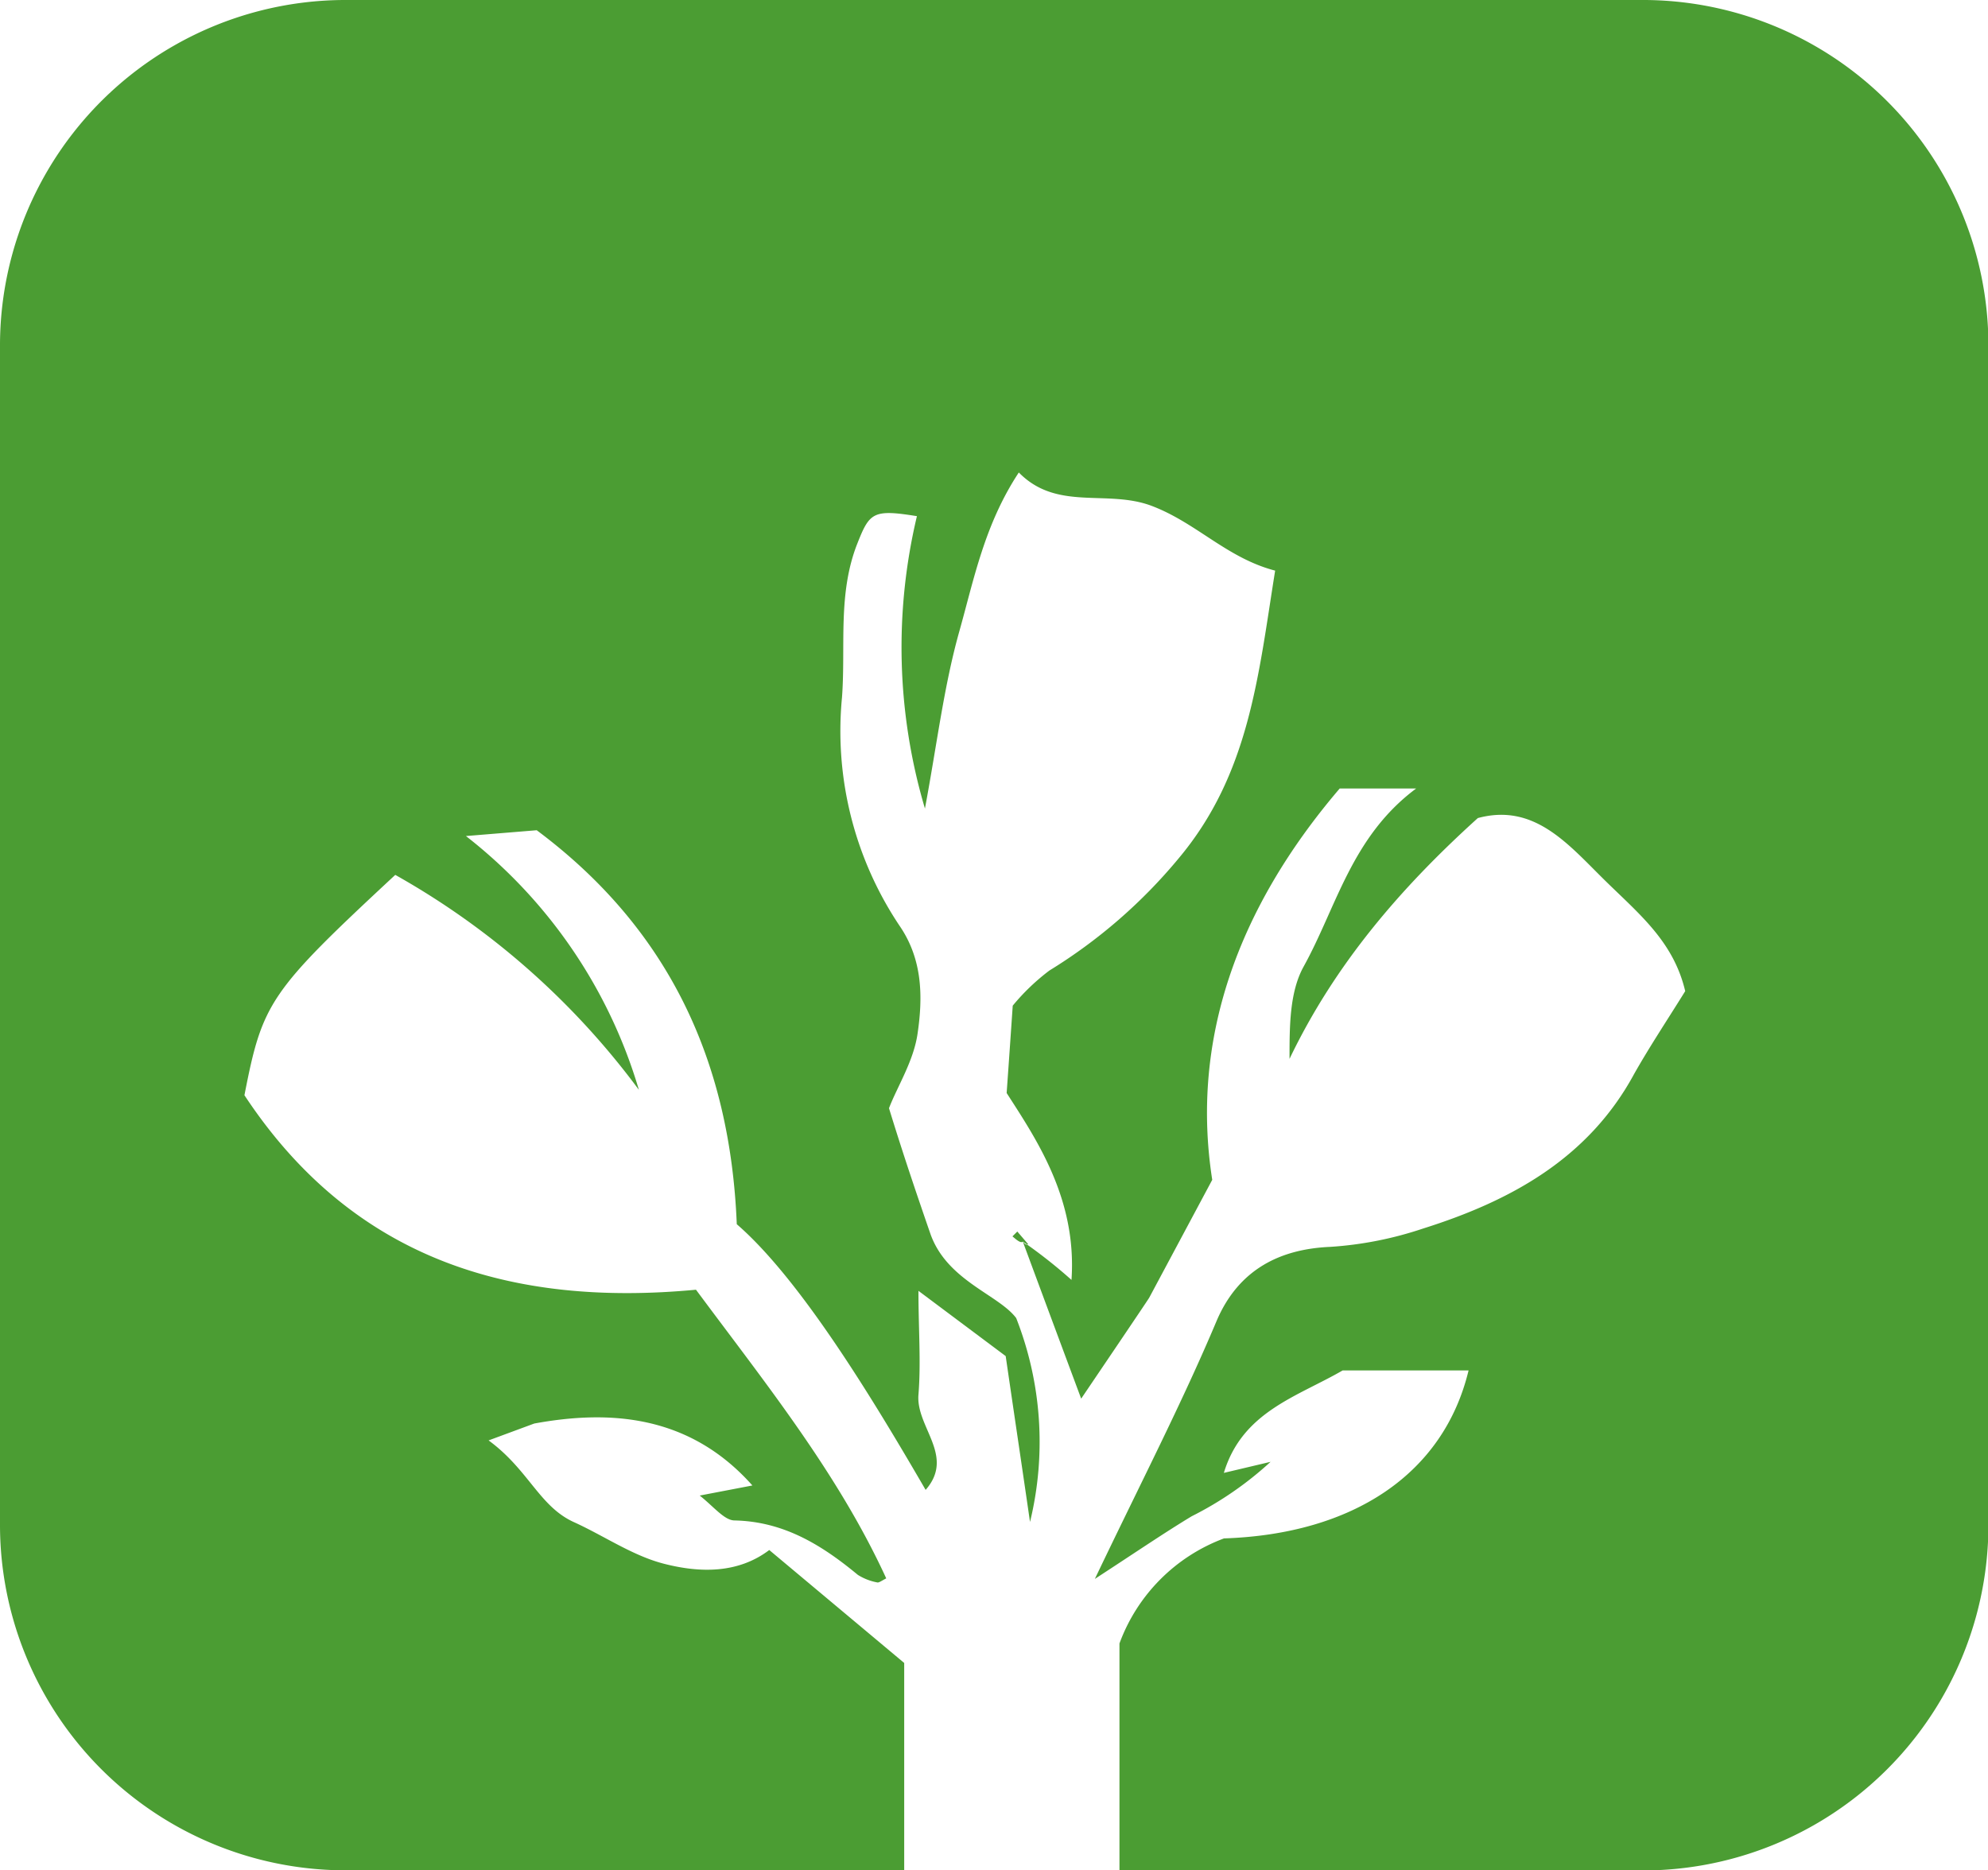 <svg id="Layer_1" data-name="Layer 1" xmlns="http://www.w3.org/2000/svg" viewBox="0 0 143.79 135.3"><defs><style>.cls-1{fill:#4b9d33;}</style></defs><path class="cls-1" d="M118.75.25H25.25A25,25,0,0,0,.1,25.12v85.55a25,25,0,0,0,25.15,24.88H65.5v-15l-9.76-8.17c-2.26,1.71-5,1.66-7.59,1-2.28-.58-4.31-2-6.5-3-2.54-1.13-3.29-3.79-6.21-5.93l3.3-1.22c5.45-1,11.22-.65,15.78,4.48l-3.81.73c1,.79,1.77,1.78,2.5,1.8,3.58.07,6.33,1.78,8.94,3.94a4,4,0,0,0,1.43.55c.12,0,.3-.13.62-.3-3.49-7.6-8.7-14.06-13.76-20.88-13.29,1.25-24.79-2.14-32.66-14.07,1.31-6.73,1.81-7.48,10.91-15.94A56.08,56.08,0,0,1,46.31,79.09,36.3,36.3,0,0,0,33.8,60.73l5.12-.42c9.61,7.17,14,16.79,14.47,28.5,4.62,4,9.87,12.69,13.66,19.22,2.15-2.46-.71-4.54-.52-6.88s0-4.75,0-7.52l6.31,4.72c.59,4.05,1.18,8,1.76,12a24.51,24.51,0,0,0-1-14.75c-1.28-1.7-5-2.7-6.2-6.08-1-2.89-2-5.84-3-9.1C65,78.85,66.19,77,66.47,75c.38-2.6.37-5.31-1.28-7.74A25.32,25.32,0,0,1,61,50.71c.28-3.74-.33-7.54,1.13-11.19.87-2.2,1.14-2.44,4.29-1.93A41,41,0,0,0,67,58.74c.88-4.7,1.37-8.85,2.49-12.83,1.06-3.77,1.82-7.72,4.3-11.48,2.77,2.83,6.38,1.19,9.62,2.42s5.43,3.77,8.92,4.68c-1.22,7.61-1.86,14.73-7,20.84A37.86,37.86,0,0,1,76,70.46,15.67,15.67,0,0,0,73.35,73c-.13,1.9-.25,3.65-.44,6.32C75.09,82.71,78,87,77.6,92.84a36.72,36.72,0,0,0-3.2-2.55c-.06,0-.14,0-.32-.22,1.48,4,2.85,7.68,4.22,11.36,0,0,4.78-7.06,4.92-7.3l4.56-8.53C86.2,75.48,89.61,65.94,97,57.29h5.53c-4.69,3.49-5.76,8.6-8.16,12.92-1,1.84-1,4.3-1,6.64,3.26-6.81,8-12.34,13.62-17.42,4-1.08,6.43,1.77,9,4.32s5.13,4.52,6,8.2c-1.24,2-2.57,4-3.7,6-3.33,6.15-9,9.2-15.25,11.17a26.35,26.35,0,0,1-6.73,1.33c-3.49.15-6.59,1.53-8.22,5.37-2.49,5.91-5.44,11.62-8.8,18.65,3.07-2,5-3.32,7-4.53A25,25,0,0,0,92,106l-3.38.8c1.34-4.43,5.29-5.5,8.59-7.41h9.11c-1.81,7.5-8.37,11.84-17.69,12.15a12.82,12.82,0,0,0-7.56,7.6v16.42h37.7a25,25,0,0,0,25.15-24.88V25.12A25,25,0,0,0,118.75.25Z" transform="translate(-0.1 -0.25)"/><path class="cls-1" d="M74.46,90.25l-.78-.91-.35.35c.3.26.61.52.75.38.12.07.21.15.32.22Z" transform="translate(-0.1 -0.25)"/></svg>